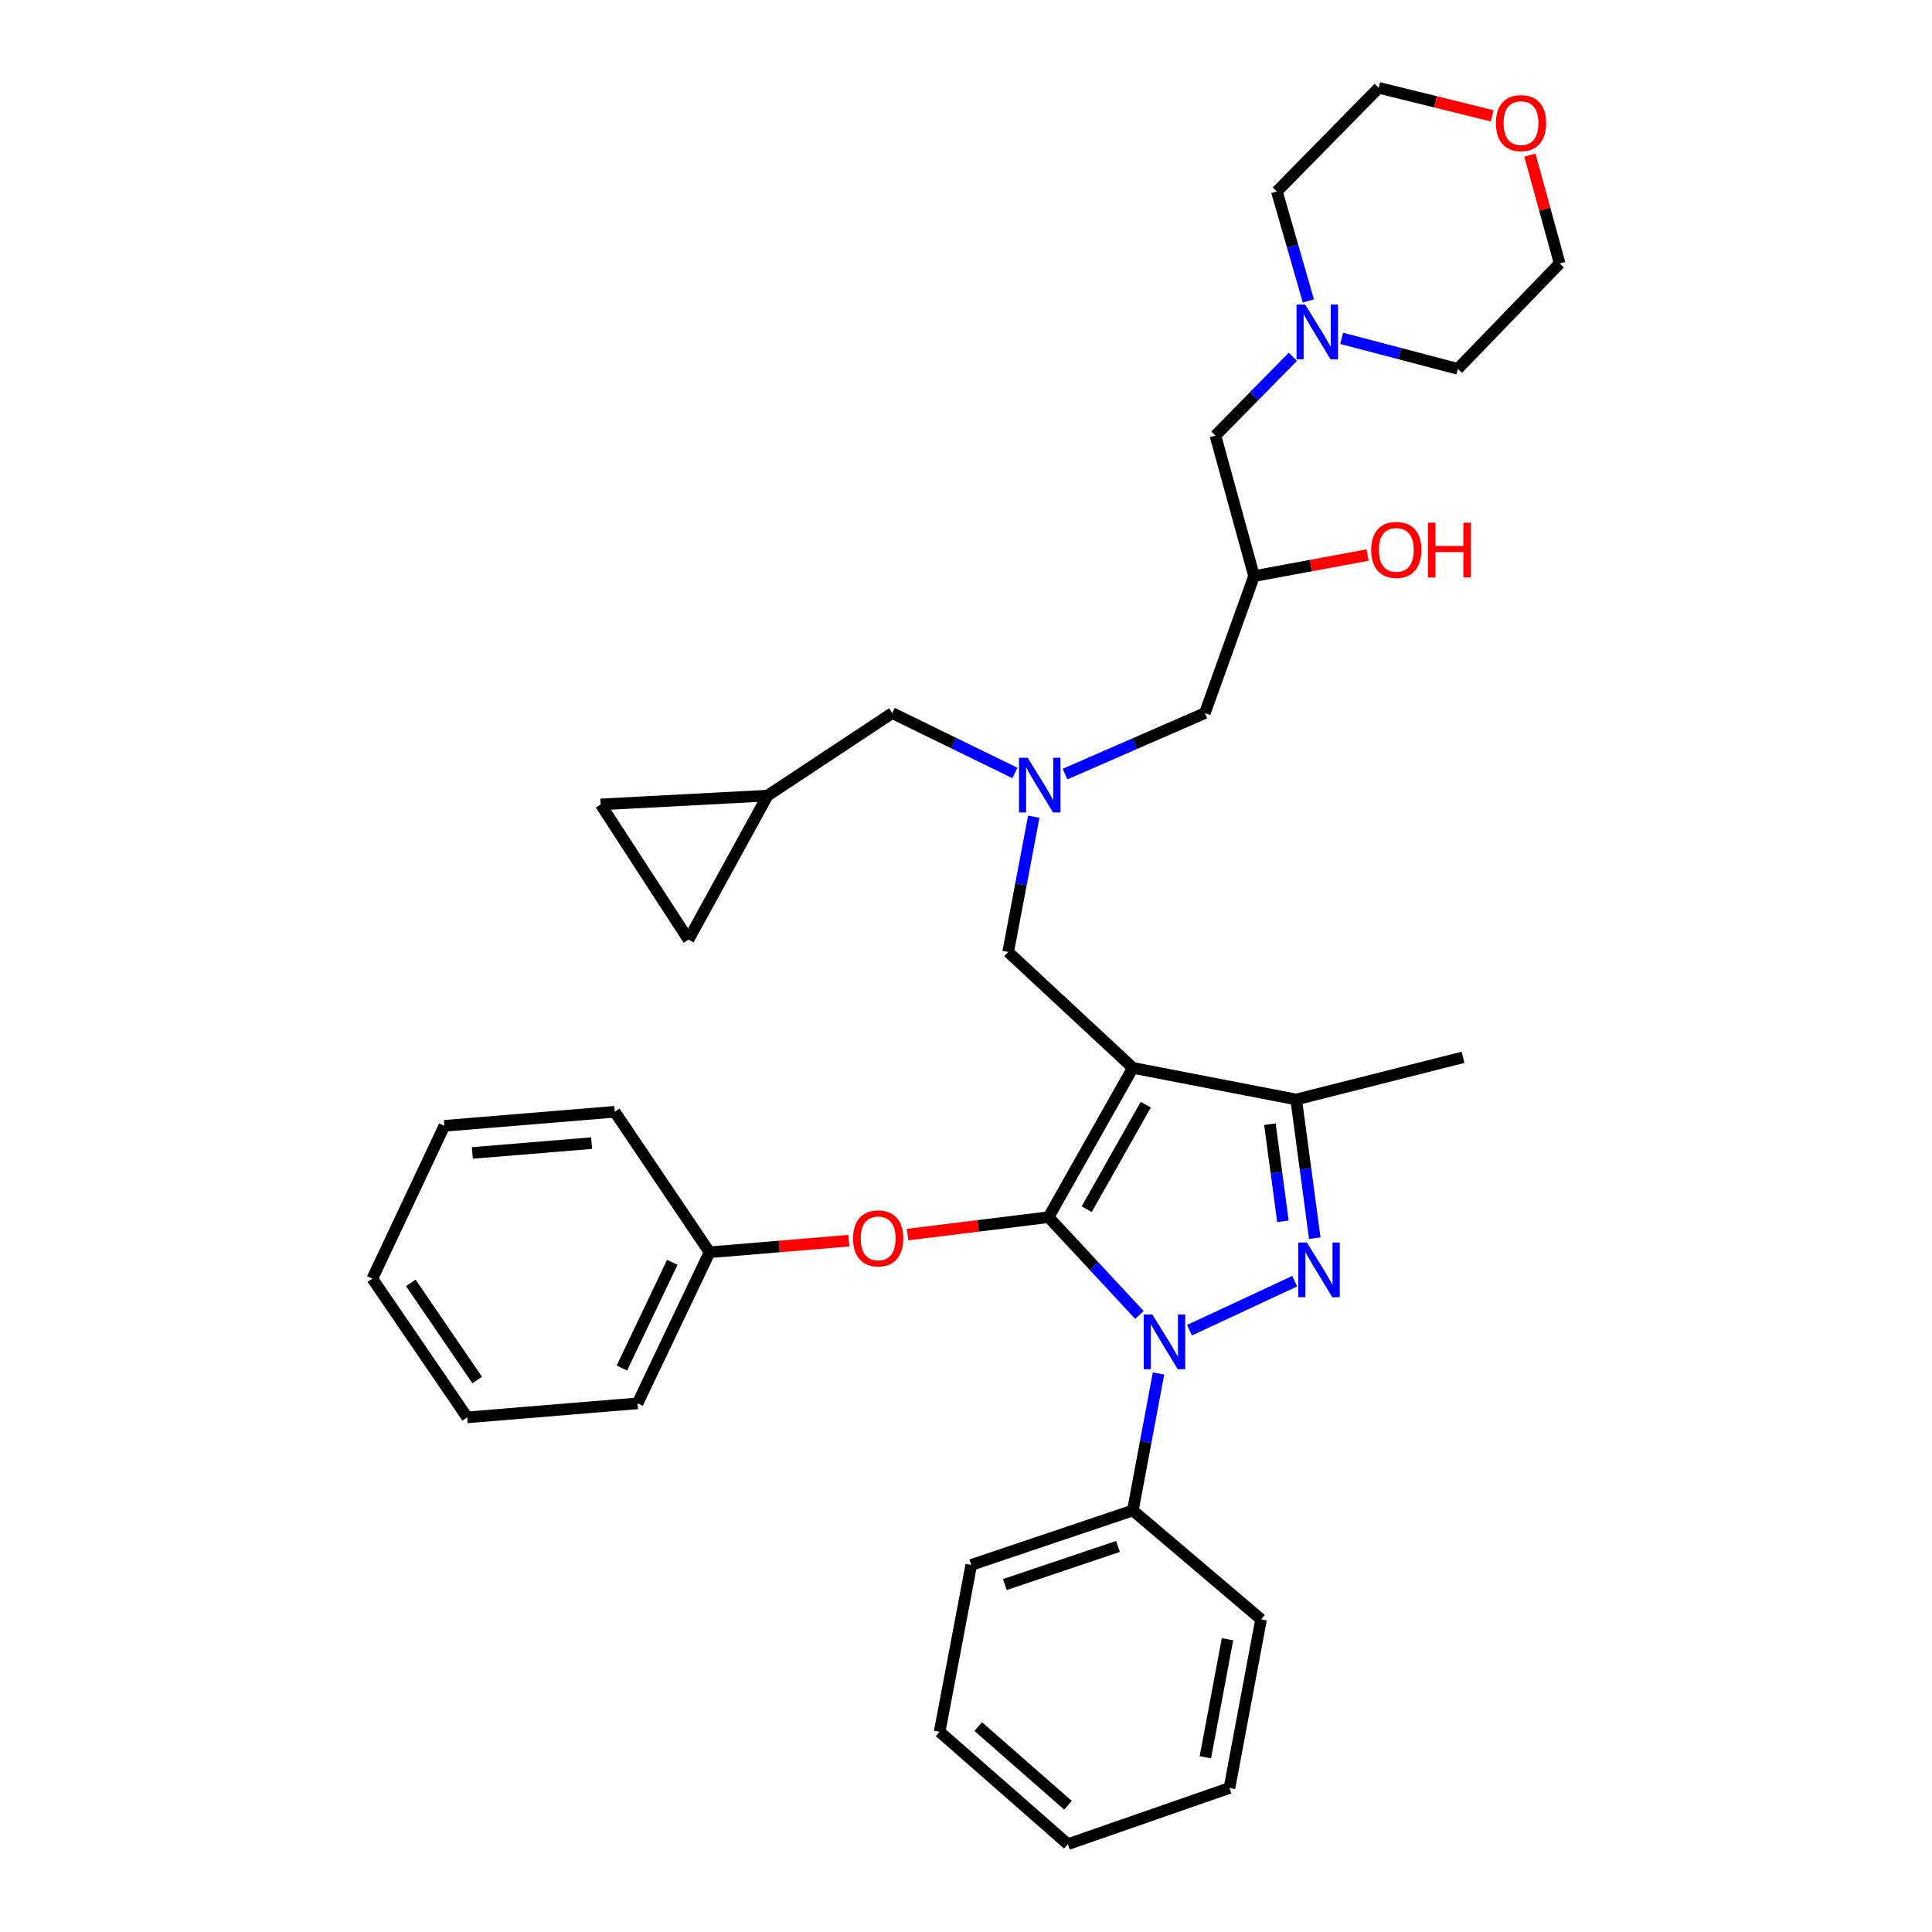 <?xml version='1.0' encoding='iso-8859-1'?>
<svg version='1.1' baseProfile='full'
              xmlns='http://www.w3.org/2000/svg'
                      xmlns:rdkit='http://www.rdkit.org/xml'
                      xmlns:xlink='http://www.w3.org/1999/xlink'
                  xml:space='preserve'
width='1000px' height='1000px' viewBox='0 0 1000 1000'>
<!-- END OF HEADER -->
<rect style='opacity:1.0;fill:#FFFFFF;stroke:none' width='1000' height='1000' x='0' y='0'> </rect>
<path class='bond-0' d='M 525.314,400.088 L 493.568,384.59' style='fill:none;fill-rule:evenodd;stroke:#0000FF;stroke-width:6px;stroke-linecap:butt;stroke-linejoin:miter;stroke-opacity:1' />
<path class='bond-0' d='M 493.568,384.59 L 461.822,369.092' style='fill:none;fill-rule:evenodd;stroke:#000000;stroke-width:6px;stroke-linecap:butt;stroke-linejoin:miter;stroke-opacity:1' />
<path class='bond-1' d='M 551.249,400.667 L 587.443,384.879' style='fill:none;fill-rule:evenodd;stroke:#0000FF;stroke-width:6px;stroke-linecap:butt;stroke-linejoin:miter;stroke-opacity:1' />
<path class='bond-1' d='M 587.443,384.879 L 623.636,369.092' style='fill:none;fill-rule:evenodd;stroke:#000000;stroke-width:6px;stroke-linecap:butt;stroke-linejoin:miter;stroke-opacity:1' />
<path class='bond-2' d='M 535.08,422.725 L 528.451,457.727' style='fill:none;fill-rule:evenodd;stroke:#0000FF;stroke-width:6px;stroke-linecap:butt;stroke-linejoin:miter;stroke-opacity:1' />
<path class='bond-2' d='M 528.451,457.727 L 521.822,492.729' style='fill:none;fill-rule:evenodd;stroke:#000000;stroke-width:6px;stroke-linecap:butt;stroke-linejoin:miter;stroke-opacity:1' />
<path class='bond-3' d='M 623.636,369.092 L 649.094,298.185' style='fill:none;fill-rule:evenodd;stroke:#000000;stroke-width:6px;stroke-linecap:butt;stroke-linejoin:miter;stroke-opacity:1' />
<path class='bond-4' d='M 649.094,298.185 L 678.474,292.743' style='fill:none;fill-rule:evenodd;stroke:#000000;stroke-width:6px;stroke-linecap:butt;stroke-linejoin:miter;stroke-opacity:1' />
<path class='bond-4' d='M 678.474,292.743 L 707.854,287.3' style='fill:none;fill-rule:evenodd;stroke:#FF0000;stroke-width:6px;stroke-linecap:butt;stroke-linejoin:miter;stroke-opacity:1' />
<path class='bond-5' d='M 649.094,298.185 L 629.094,225.456' style='fill:none;fill-rule:evenodd;stroke:#000000;stroke-width:6px;stroke-linecap:butt;stroke-linejoin:miter;stroke-opacity:1' />
<path class='bond-6' d='M 629.094,225.456 L 649.144,205.056' style='fill:none;fill-rule:evenodd;stroke:#000000;stroke-width:6px;stroke-linecap:butt;stroke-linejoin:miter;stroke-opacity:1' />
<path class='bond-6' d='M 649.144,205.056 L 669.195,184.656' style='fill:none;fill-rule:evenodd;stroke:#0000FF;stroke-width:6px;stroke-linecap:butt;stroke-linejoin:miter;stroke-opacity:1' />
<path class='bond-7' d='M 677.201,155.764 L 669.057,127.429' style='fill:none;fill-rule:evenodd;stroke:#0000FF;stroke-width:6px;stroke-linecap:butt;stroke-linejoin:miter;stroke-opacity:1' />
<path class='bond-7' d='M 669.057,127.429 L 660.912,99.095' style='fill:none;fill-rule:evenodd;stroke:#000000;stroke-width:6px;stroke-linecap:butt;stroke-linejoin:miter;stroke-opacity:1' />
<path class='bond-8' d='M 694.435,175.129 L 724.489,183.021' style='fill:none;fill-rule:evenodd;stroke:#0000FF;stroke-width:6px;stroke-linecap:butt;stroke-linejoin:miter;stroke-opacity:1' />
<path class='bond-8' d='M 724.489,183.021 L 754.544,190.913' style='fill:none;fill-rule:evenodd;stroke:#000000;stroke-width:6px;stroke-linecap:butt;stroke-linejoin:miter;stroke-opacity:1' />
<path class='bond-9' d='M 660.912,99.095 L 713.633,45.455' style='fill:none;fill-rule:evenodd;stroke:#000000;stroke-width:6px;stroke-linecap:butt;stroke-linejoin:miter;stroke-opacity:1' />
<path class='bond-10' d='M 521.822,492.729 L 586.361,552.729' style='fill:none;fill-rule:evenodd;stroke:#000000;stroke-width:6px;stroke-linecap:butt;stroke-linejoin:miter;stroke-opacity:1' />
<path class='bond-11' d='M 589.782,680.62 L 566.253,655.308' style='fill:none;fill-rule:evenodd;stroke:#0000FF;stroke-width:6px;stroke-linecap:butt;stroke-linejoin:miter;stroke-opacity:1' />
<path class='bond-11' d='M 566.253,655.308 L 542.725,629.997' style='fill:none;fill-rule:evenodd;stroke:#000000;stroke-width:6px;stroke-linecap:butt;stroke-linejoin:miter;stroke-opacity:1' />
<path class='bond-12' d='M 615.672,688.511 L 670.136,663.134' style='fill:none;fill-rule:evenodd;stroke:#0000FF;stroke-width:6px;stroke-linecap:butt;stroke-linejoin:miter;stroke-opacity:1' />
<path class='bond-13' d='M 599.654,710.924 L 593.007,746.37' style='fill:none;fill-rule:evenodd;stroke:#0000FF;stroke-width:6px;stroke-linecap:butt;stroke-linejoin:miter;stroke-opacity:1' />
<path class='bond-13' d='M 593.007,746.37 L 586.361,781.815' style='fill:none;fill-rule:evenodd;stroke:#000000;stroke-width:6px;stroke-linecap:butt;stroke-linejoin:miter;stroke-opacity:1' />
<path class='bond-14' d='M 542.725,629.997 L 506.244,634.512' style='fill:none;fill-rule:evenodd;stroke:#000000;stroke-width:6px;stroke-linecap:butt;stroke-linejoin:miter;stroke-opacity:1' />
<path class='bond-14' d='M 506.244,634.512 L 469.763,639.028' style='fill:none;fill-rule:evenodd;stroke:#FF0000;stroke-width:6px;stroke-linecap:butt;stroke-linejoin:miter;stroke-opacity:1' />
<path class='bond-15' d='M 542.725,629.997 L 586.361,552.729' style='fill:none;fill-rule:evenodd;stroke:#000000;stroke-width:6px;stroke-linecap:butt;stroke-linejoin:miter;stroke-opacity:1' />
<path class='bond-15' d='M 562.491,625.873 L 593.036,571.786' style='fill:none;fill-rule:evenodd;stroke:#000000;stroke-width:6px;stroke-linecap:butt;stroke-linejoin:miter;stroke-opacity:1' />
<path class='bond-16' d='M 586.361,552.729 L 670.908,569.094' style='fill:none;fill-rule:evenodd;stroke:#000000;stroke-width:6px;stroke-linecap:butt;stroke-linejoin:miter;stroke-opacity:1' />
<path class='bond-17' d='M 670.908,569.094 L 757.269,547.272' style='fill:none;fill-rule:evenodd;stroke:#000000;stroke-width:6px;stroke-linecap:butt;stroke-linejoin:miter;stroke-opacity:1' />
<path class='bond-18' d='M 670.908,569.094 L 675.719,604.989' style='fill:none;fill-rule:evenodd;stroke:#000000;stroke-width:6px;stroke-linecap:butt;stroke-linejoin:miter;stroke-opacity:1' />
<path class='bond-18' d='M 675.719,604.989 L 680.53,640.884' style='fill:none;fill-rule:evenodd;stroke:#0000FF;stroke-width:6px;stroke-linecap:butt;stroke-linejoin:miter;stroke-opacity:1' />
<path class='bond-18' d='M 657.302,581.879 L 660.67,607.006' style='fill:none;fill-rule:evenodd;stroke:#000000;stroke-width:6px;stroke-linecap:butt;stroke-linejoin:miter;stroke-opacity:1' />
<path class='bond-18' d='M 660.67,607.006 L 664.038,632.132' style='fill:none;fill-rule:evenodd;stroke:#0000FF;stroke-width:6px;stroke-linecap:butt;stroke-linejoin:miter;stroke-opacity:1' />
<path class='bond-19' d='M 310.906,416.364 L 356.363,486.36' style='fill:none;fill-rule:evenodd;stroke:#000000;stroke-width:6px;stroke-linecap:butt;stroke-linejoin:miter;stroke-opacity:1' />
<path class='bond-20' d='M 310.906,416.364 L 397.275,411.817' style='fill:none;fill-rule:evenodd;stroke:#000000;stroke-width:6px;stroke-linecap:butt;stroke-linejoin:miter;stroke-opacity:1' />
<path class='bond-21' d='M 356.363,486.36 L 397.275,411.817' style='fill:none;fill-rule:evenodd;stroke:#000000;stroke-width:6px;stroke-linecap:butt;stroke-linejoin:miter;stroke-opacity:1' />
<path class='bond-22' d='M 397.275,411.817 L 461.822,369.092' style='fill:none;fill-rule:evenodd;stroke:#000000;stroke-width:6px;stroke-linecap:butt;stroke-linejoin:miter;stroke-opacity:1' />
<path class='bond-23' d='M 439.353,642.177 L 403.312,645.18' style='fill:none;fill-rule:evenodd;stroke:#FF0000;stroke-width:6px;stroke-linecap:butt;stroke-linejoin:miter;stroke-opacity:1' />
<path class='bond-23' d='M 403.312,645.18 L 367.27,648.183' style='fill:none;fill-rule:evenodd;stroke:#000000;stroke-width:6px;stroke-linecap:butt;stroke-linejoin:miter;stroke-opacity:1' />
<path class='bond-24' d='M 330.003,726.362 L 367.27,648.183' style='fill:none;fill-rule:evenodd;stroke:#000000;stroke-width:6px;stroke-linecap:butt;stroke-linejoin:miter;stroke-opacity:1' />
<path class='bond-24' d='M 321.887,708.101 L 347.974,653.376' style='fill:none;fill-rule:evenodd;stroke:#000000;stroke-width:6px;stroke-linecap:butt;stroke-linejoin:miter;stroke-opacity:1' />
<path class='bond-25' d='M 330.003,726.362 L 241.82,733.633' style='fill:none;fill-rule:evenodd;stroke:#000000;stroke-width:6px;stroke-linecap:butt;stroke-linejoin:miter;stroke-opacity:1' />
<path class='bond-26' d='M 367.27,648.183 L 318.185,575.454' style='fill:none;fill-rule:evenodd;stroke:#000000;stroke-width:6px;stroke-linecap:butt;stroke-linejoin:miter;stroke-opacity:1' />
<path class='bond-27' d='M 241.82,733.633 L 192.727,661.815' style='fill:none;fill-rule:evenodd;stroke:#000000;stroke-width:6px;stroke-linecap:butt;stroke-linejoin:miter;stroke-opacity:1' />
<path class='bond-27' d='M 246.991,714.292 L 212.626,664.019' style='fill:none;fill-rule:evenodd;stroke:#000000;stroke-width:6px;stroke-linecap:butt;stroke-linejoin:miter;stroke-opacity:1' />
<path class='bond-28' d='M 586.361,781.815 L 502.725,809.998' style='fill:none;fill-rule:evenodd;stroke:#000000;stroke-width:6px;stroke-linecap:butt;stroke-linejoin:miter;stroke-opacity:1' />
<path class='bond-28' d='M 578.664,800.431 L 520.118,820.159' style='fill:none;fill-rule:evenodd;stroke:#000000;stroke-width:6px;stroke-linecap:butt;stroke-linejoin:miter;stroke-opacity:1' />
<path class='bond-29' d='M 586.361,781.815 L 652.73,838.18' style='fill:none;fill-rule:evenodd;stroke:#000000;stroke-width:6px;stroke-linecap:butt;stroke-linejoin:miter;stroke-opacity:1' />
<path class='bond-30' d='M 502.725,809.998 L 486.36,896.359' style='fill:none;fill-rule:evenodd;stroke:#000000;stroke-width:6px;stroke-linecap:butt;stroke-linejoin:miter;stroke-opacity:1' />
<path class='bond-31' d='M 486.36,896.359 L 552.729,954.545' style='fill:none;fill-rule:evenodd;stroke:#000000;stroke-width:6px;stroke-linecap:butt;stroke-linejoin:miter;stroke-opacity:1' />
<path class='bond-31' d='M 506.325,893.67 L 552.783,934.4' style='fill:none;fill-rule:evenodd;stroke:#000000;stroke-width:6px;stroke-linecap:butt;stroke-linejoin:miter;stroke-opacity:1' />
<path class='bond-32' d='M 552.729,954.545 L 636.365,925.452' style='fill:none;fill-rule:evenodd;stroke:#000000;stroke-width:6px;stroke-linecap:butt;stroke-linejoin:miter;stroke-opacity:1' />
<path class='bond-33' d='M 636.365,925.452 L 652.73,838.18' style='fill:none;fill-rule:evenodd;stroke:#000000;stroke-width:6px;stroke-linecap:butt;stroke-linejoin:miter;stroke-opacity:1' />
<path class='bond-33' d='M 623.897,909.563 L 635.352,848.473' style='fill:none;fill-rule:evenodd;stroke:#000000;stroke-width:6px;stroke-linecap:butt;stroke-linejoin:miter;stroke-opacity:1' />
<path class='bond-34' d='M 192.727,661.815 L 230.002,582.725' style='fill:none;fill-rule:evenodd;stroke:#000000;stroke-width:6px;stroke-linecap:butt;stroke-linejoin:miter;stroke-opacity:1' />
<path class='bond-35' d='M 318.185,575.454 L 230.002,582.725' style='fill:none;fill-rule:evenodd;stroke:#000000;stroke-width:6px;stroke-linecap:butt;stroke-linejoin:miter;stroke-opacity:1' />
<path class='bond-35' d='M 306.206,591.677 L 244.478,596.767' style='fill:none;fill-rule:evenodd;stroke:#000000;stroke-width:6px;stroke-linecap:butt;stroke-linejoin:miter;stroke-opacity:1' />
<path class='bond-36' d='M 713.633,45.455 L 743.005,52.708' style='fill:none;fill-rule:evenodd;stroke:#000000;stroke-width:6px;stroke-linecap:butt;stroke-linejoin:miter;stroke-opacity:1' />
<path class='bond-36' d='M 743.005,52.708 L 772.377,59.962' style='fill:none;fill-rule:evenodd;stroke:#FF0000;stroke-width:6px;stroke-linecap:butt;stroke-linejoin:miter;stroke-opacity:1' />
<path class='bond-37' d='M 791.851,80.287 L 799.562,108.324' style='fill:none;fill-rule:evenodd;stroke:#FF0000;stroke-width:6px;stroke-linecap:butt;stroke-linejoin:miter;stroke-opacity:1' />
<path class='bond-37' d='M 799.562,108.324 L 807.273,136.362' style='fill:none;fill-rule:evenodd;stroke:#000000;stroke-width:6px;stroke-linecap:butt;stroke-linejoin:miter;stroke-opacity:1' />
<path class='bond-38' d='M 807.273,136.362 L 754.544,190.913' style='fill:none;fill-rule:evenodd;stroke:#000000;stroke-width:6px;stroke-linecap:butt;stroke-linejoin:miter;stroke-opacity:1' />
<path  class='atom-0' d='M 531.918 392.208
L 541.198 407.208
Q 542.118 408.688, 543.598 411.368
Q 545.078 414.048, 545.158 414.208
L 545.158 392.208
L 548.918 392.208
L 548.918 420.528
L 545.038 420.528
L 535.078 404.128
Q 533.918 402.208, 532.678 400.008
Q 531.478 397.808, 531.118 397.128
L 531.118 420.528
L 527.438 420.528
L 527.438 392.208
L 531.918 392.208
' fill='#0000FF'/>
<path  class='atom-4' d='M 709.726 284.625
Q 709.726 277.825, 713.086 274.025
Q 716.446 270.225, 722.726 270.225
Q 729.006 270.225, 732.366 274.025
Q 735.726 277.825, 735.726 284.625
Q 735.726 291.505, 732.326 295.425
Q 728.926 299.305, 722.726 299.305
Q 716.486 299.305, 713.086 295.425
Q 709.726 291.545, 709.726 284.625
M 722.726 296.105
Q 727.046 296.105, 729.366 293.225
Q 731.726 290.305, 731.726 284.625
Q 731.726 279.065, 729.366 276.265
Q 727.046 273.425, 722.726 273.425
Q 718.406 273.425, 716.046 276.225
Q 713.726 279.025, 713.726 284.625
Q 713.726 290.345, 716.046 293.225
Q 718.406 296.105, 722.726 296.105
' fill='#FF0000'/>
<path  class='atom-4' d='M 739.126 270.545
L 742.966 270.545
L 742.966 282.585
L 757.446 282.585
L 757.446 270.545
L 761.286 270.545
L 761.286 298.865
L 757.446 298.865
L 757.446 285.785
L 742.966 285.785
L 742.966 298.865
L 739.126 298.865
L 739.126 270.545
' fill='#FF0000'/>
<path  class='atom-5' d='M 675.555 157.656
L 684.835 172.656
Q 685.755 174.136, 687.235 176.816
Q 688.715 179.496, 688.795 179.656
L 688.795 157.656
L 692.555 157.656
L 692.555 185.976
L 688.675 185.976
L 678.715 169.576
Q 677.555 167.656, 676.315 165.456
Q 675.115 163.256, 674.755 162.576
L 674.755 185.976
L 671.075 185.976
L 671.075 157.656
L 675.555 157.656
' fill='#0000FF'/>
<path  class='atom-8' d='M 596.465 680.384
L 605.745 695.384
Q 606.665 696.864, 608.145 699.544
Q 609.625 702.224, 609.705 702.384
L 609.705 680.384
L 613.465 680.384
L 613.465 708.704
L 609.585 708.704
L 599.625 692.304
Q 598.465 690.384, 597.225 688.184
Q 596.025 685.984, 595.665 685.304
L 595.665 708.704
L 591.985 708.704
L 591.985 680.384
L 596.465 680.384
' fill='#0000FF'/>
<path  class='atom-12' d='M 676.466 643.108
L 685.746 658.108
Q 686.666 659.588, 688.146 662.268
Q 689.626 664.948, 689.706 665.108
L 689.706 643.108
L 693.466 643.108
L 693.466 671.428
L 689.586 671.428
L 679.626 655.028
Q 678.466 653.108, 677.226 650.908
Q 676.026 648.708, 675.666 648.028
L 675.666 671.428
L 671.986 671.428
L 671.986 643.108
L 676.466 643.108
' fill='#0000FF'/>
<path  class='atom-17' d='M 441.542 640.992
Q 441.542 634.192, 444.902 630.392
Q 448.262 626.592, 454.542 626.592
Q 460.822 626.592, 464.182 630.392
Q 467.542 634.192, 467.542 640.992
Q 467.542 647.872, 464.142 651.792
Q 460.742 655.672, 454.542 655.672
Q 448.302 655.672, 444.902 651.792
Q 441.542 647.912, 441.542 640.992
M 454.542 652.472
Q 458.862 652.472, 461.182 649.592
Q 463.542 646.672, 463.542 640.992
Q 463.542 635.432, 461.182 632.632
Q 458.862 629.792, 454.542 629.792
Q 450.222 629.792, 447.862 632.592
Q 445.542 635.392, 445.542 640.992
Q 445.542 646.712, 447.862 649.592
Q 450.222 652.472, 454.542 652.472
' fill='#FF0000'/>
<path  class='atom-32' d='M 774.273 63.721
Q 774.273 56.921, 777.633 53.121
Q 780.993 49.321, 787.273 49.321
Q 793.553 49.321, 796.913 53.121
Q 800.273 56.921, 800.273 63.721
Q 800.273 70.601, 796.873 74.521
Q 793.473 78.401, 787.273 78.401
Q 781.033 78.401, 777.633 74.521
Q 774.273 70.641, 774.273 63.721
M 787.273 75.201
Q 791.593 75.201, 793.913 72.321
Q 796.273 69.401, 796.273 63.721
Q 796.273 58.161, 793.913 55.361
Q 791.593 52.521, 787.273 52.521
Q 782.953 52.521, 780.593 55.321
Q 778.273 58.121, 778.273 63.721
Q 778.273 69.441, 780.593 72.321
Q 782.953 75.201, 787.273 75.201
' fill='#FF0000'/>
</svg>
